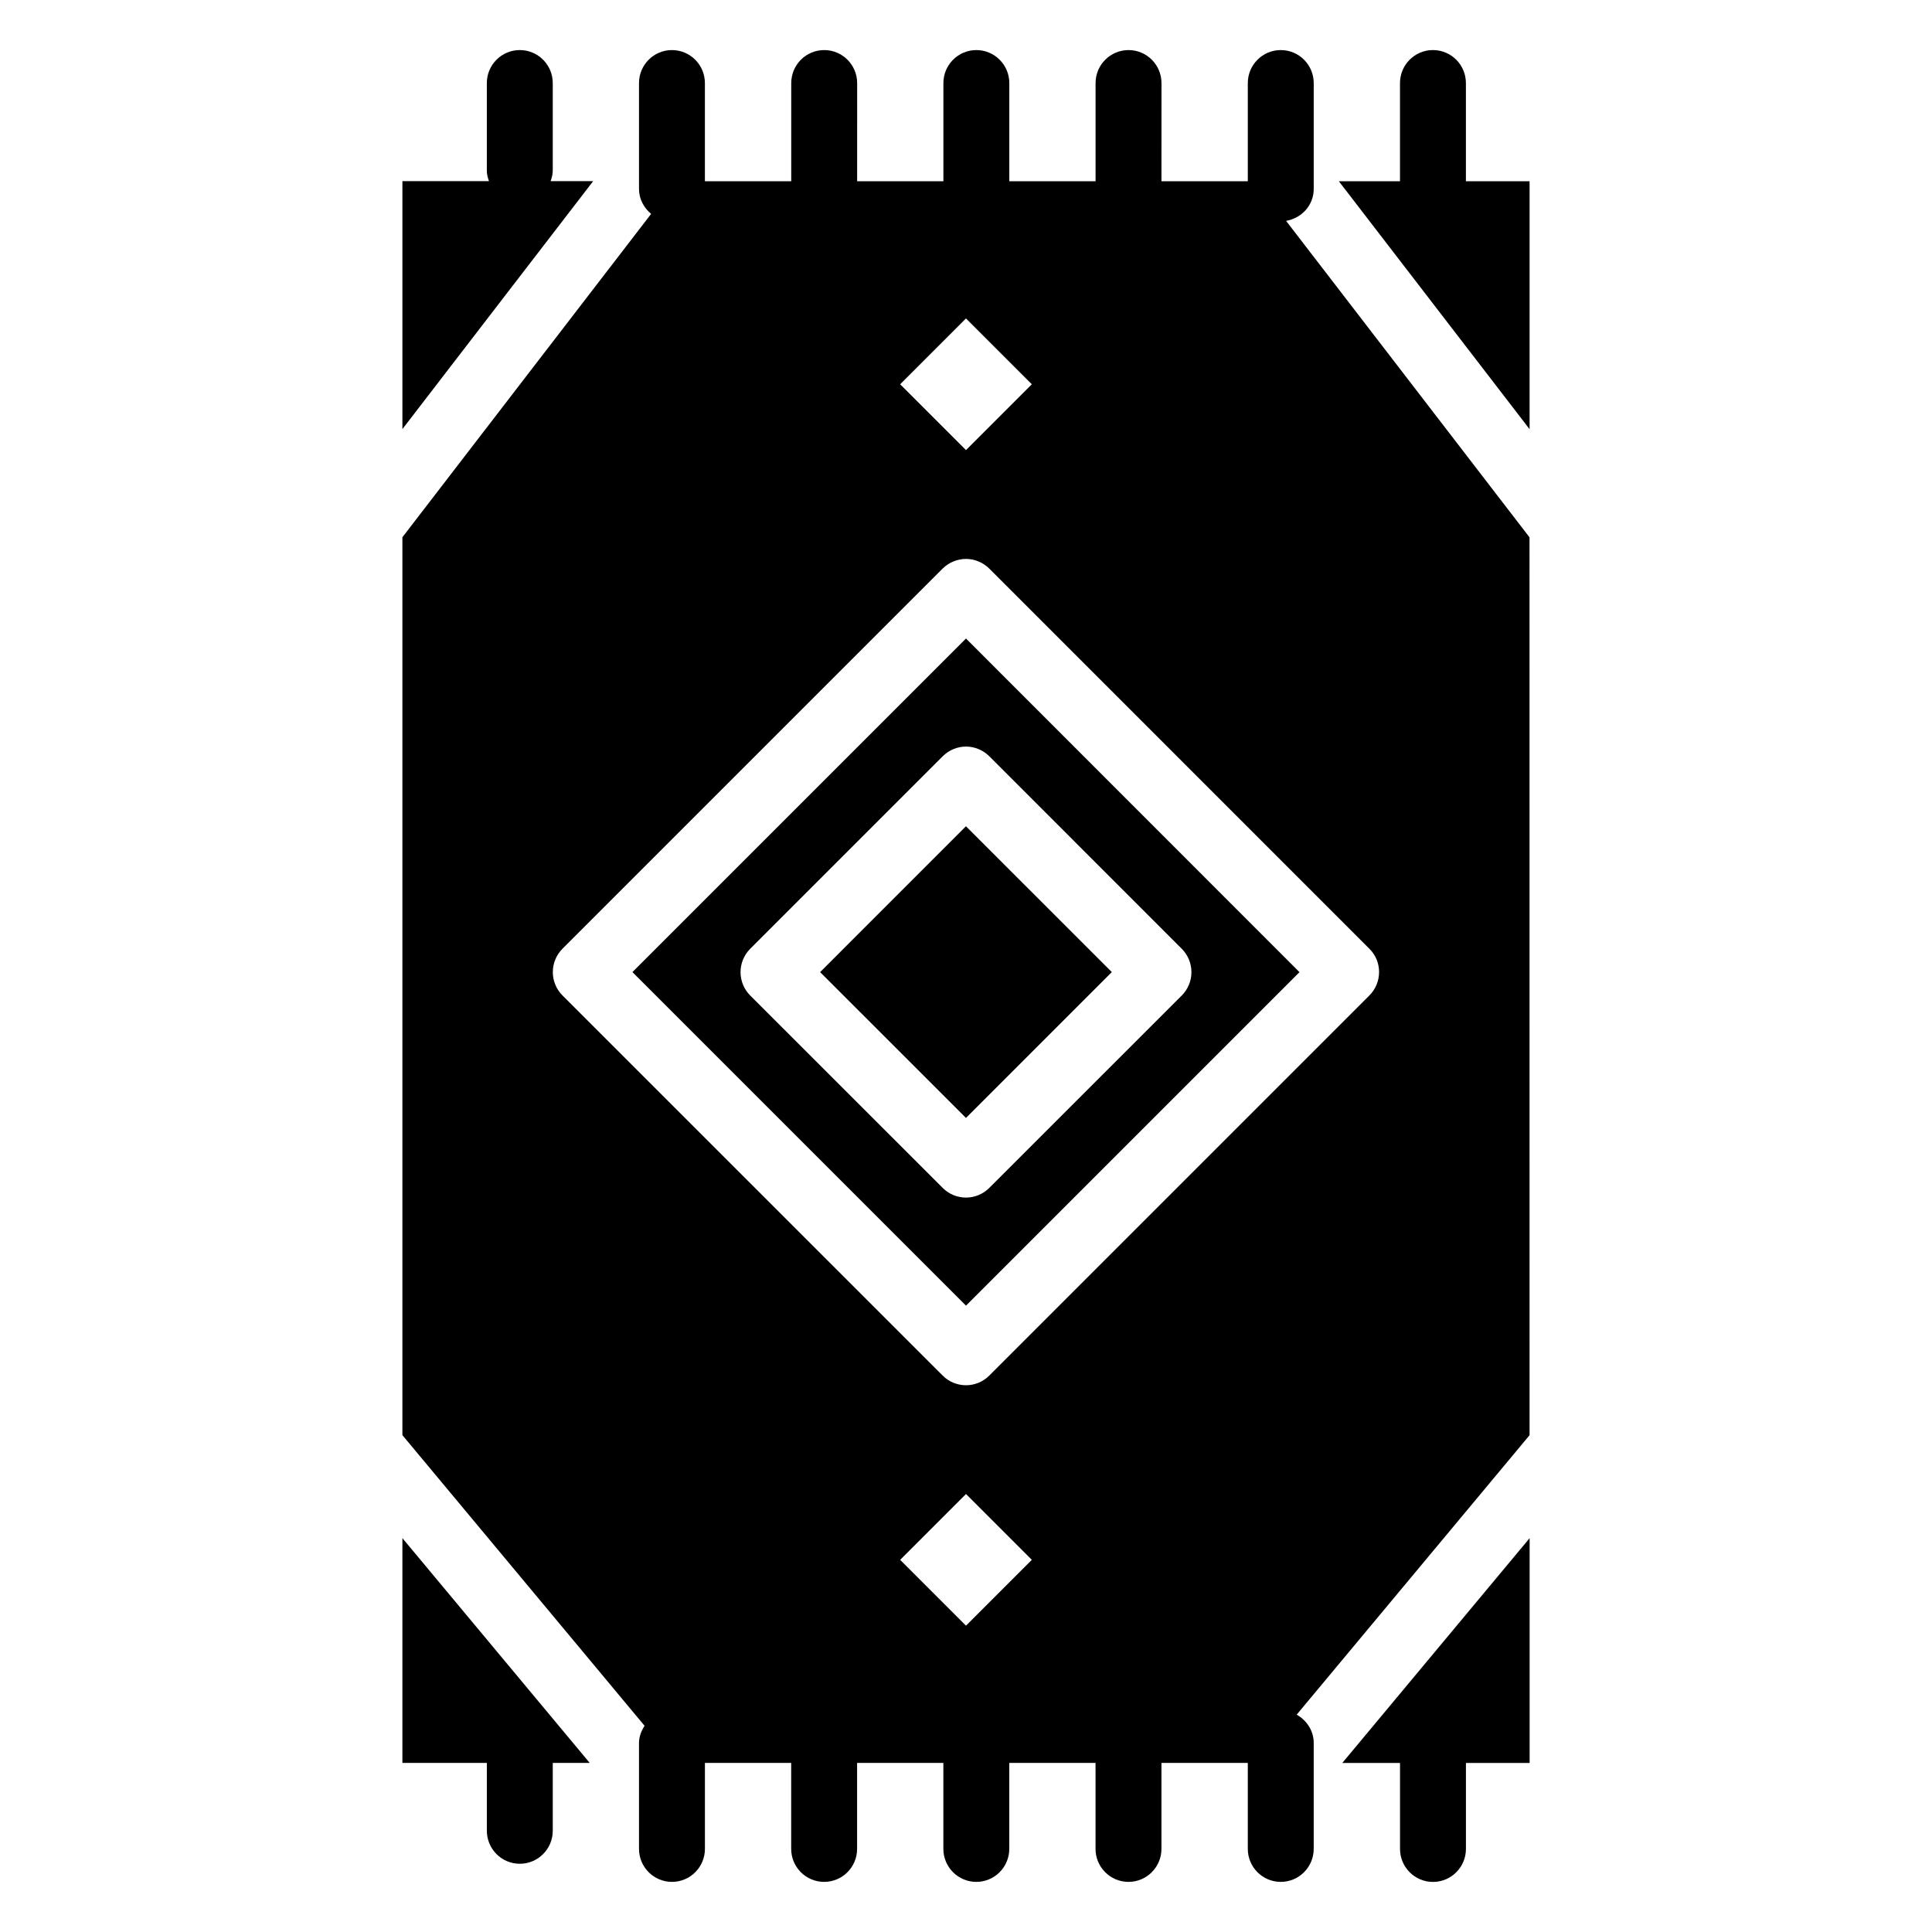 <?xml version="1.0" encoding="UTF-8"?>
<!-- Uploaded to: ICON Repo, www.svgrepo.com, Generator: ICON Repo Mixer Tools -->
<svg fill="#000000" width="800px" height="800px" version="1.1" viewBox="144 144 512 512" xmlns="http://www.w3.org/2000/svg">
 <g>
  <path d="m492.15 194.07v-28.047c0-4.828-3.906-8.754-8.734-8.754s-8.734 3.926-8.734 8.754v26.008h-22.883l0.008-26.008c0-4.828-3.906-8.754-8.734-8.754s-8.734 3.926-8.734 8.754v26.008h-22.859v-26.008c0-4.828-3.906-8.754-8.734-8.754s-8.734 3.926-8.734 8.754v26.008h-22.859l0.004-26.008c0-4.828-3.906-8.754-8.734-8.754s-8.734 3.926-8.734 8.754v26.008l-22.879 0.004v-26.012c0-4.828-3.906-8.754-8.734-8.754s-8.73 3.926-8.73 8.754v28.047c0 2.688 1.301 5.016 3.211 6.613l-65.914 85.691v237.95l64.172 77.02c-0.84 1.344-1.469 2.856-1.469 4.555v28.066c0 4.828 3.906 8.754 8.734 8.754s8.734-3.926 8.734-8.754v-22.777h22.859v22.777c0 4.828 3.906 8.754 8.734 8.754s8.734-3.926 8.734-8.754v-22.777h22.859v22.777c0 4.828 3.906 8.754 8.734 8.754s8.734-3.926 8.734-8.754v-22.777h22.859v22.777c0 4.828 3.906 8.754 8.734 8.754s8.734-3.926 8.734-8.754v-22.777h22.883v22.777c0 4.828 3.906 8.754 8.734 8.754 4.828 0 8.734-3.926 8.734-8.754v-28.066c0-3.254-1.867-6.004-4.512-7.496l61.715-74.059-0.016-237.95-64.508-83.863c4.133-0.715 7.324-4.137 7.324-8.461zm-92.152 34.32 17.445 17.445-17.445 17.445-17.445-17.445zm0 346.43-17.445-17.445 17.445-17.445 17.445 17.445zm109.47-173.21c0 2.332-0.922 4.535-2.562 6.191l-100.74 100.74c-1.699 1.699-3.926 2.562-6.172 2.562s-4.473-0.859-6.172-2.562l-100.76-100.74c-1.637-1.637-2.562-3.863-2.562-6.191 0-2.332 0.922-4.535 2.562-6.191l100.76-100.76c1.641-1.594 3.863-2.539 6.176-2.539 2.309 0 4.535 0.945 6.172 2.562l100.74 100.76c1.656 1.637 2.559 3.84 2.559 6.168z"/>
  <path d="m515.02 611.2v22.777c0 4.828 3.906 8.754 8.734 8.754s8.734-3.926 8.734-8.754v-22.777h16.879v-59.574l-49.645 59.574z"/>
  <path d="m289.92 192.03c0.293-0.883 0.566-1.805 0.566-2.773v-23.238c0-4.828-3.906-8.754-8.734-8.754s-8.734 3.926-8.734 8.754v23.219c0 0.988 0.25 1.891 0.566 2.769h-22.941v65.707l50.551-65.707h-11.273z"/>
  <path d="m361.34 401.62 38.648-38.656 38.656 38.648-38.648 38.656z"/>
  <path d="m311.6 401.61 88.398 88.398 88.375-88.375-88.375-88.418zm145.58-6.172c1.637 1.637 2.562 3.863 2.562 6.191 0 2.332-0.922 4.535-2.562 6.191l-51.012 50.988c-1.699 1.699-3.926 2.562-6.172 2.562s-4.473-0.859-6.172-2.562l-51.012-50.988c-1.637-1.637-2.562-3.863-2.562-6.191 0-2.332 0.922-4.535 2.562-6.191l51.012-51.012c1.641-1.633 3.863-2.578 6.176-2.578 2.309 0 4.535 0.945 6.172 2.562z"/>
  <path d="m250.64 551.62v59.574h22.379v17.969c0 4.828 3.906 8.754 8.734 8.754s8.734-3.926 8.734-8.754v-17.969h9.797z"/>
  <path d="m532.48 192.03v-26.012c0-4.828-3.906-8.754-8.734-8.754s-8.734 3.926-8.734 8.754v26.008h-16.207l50.551 65.707v-65.707z"/>
 </g>
</svg>